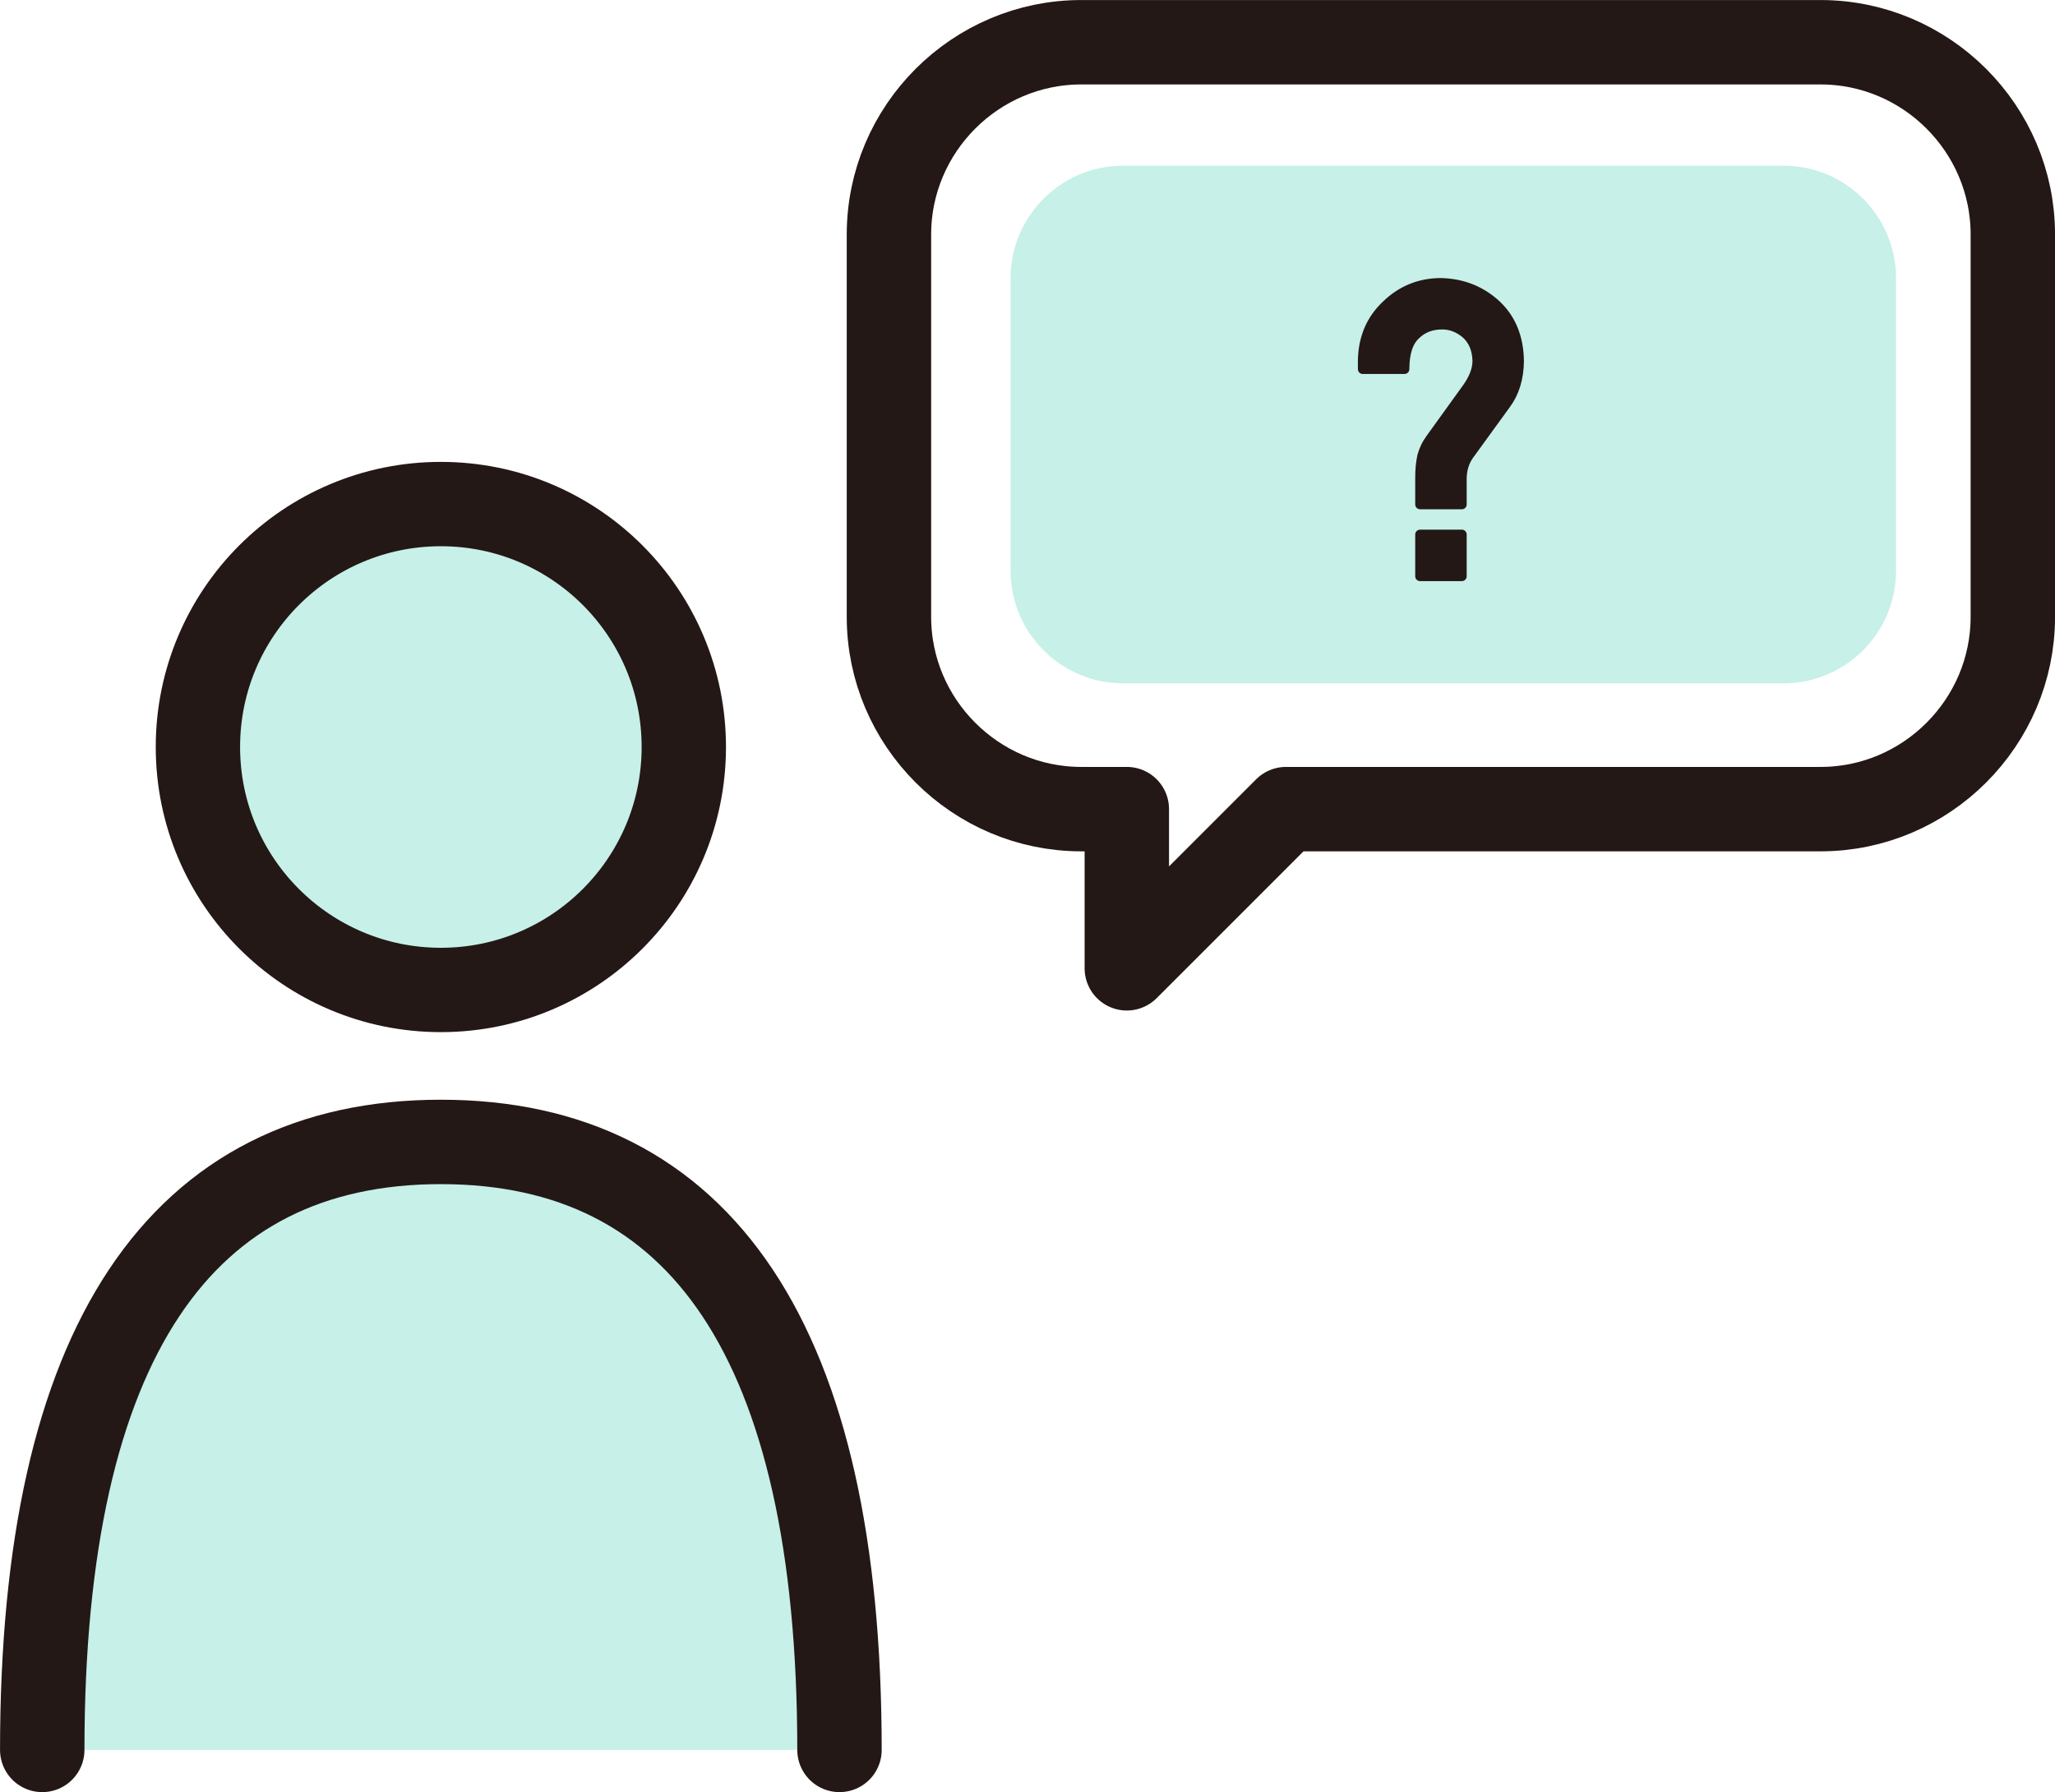 <?xml version="1.0" encoding="UTF-8"?><svg id="_レイヤー_2" xmlns="http://www.w3.org/2000/svg" viewBox="0 0 287.51 250.73"><defs><style>.cls-1{stroke-miterlimit:10;stroke-width:11.8px;}.cls-1,.cls-2{fill:#c6f0e8;}.cls-1,.cls-3,.cls-4{stroke:#231815;}.cls-3{fill:#231815;stroke-width:1.36px;}.cls-3,.cls-4{stroke-linecap:round;stroke-linejoin:round;}.cls-4{fill:none;stroke-width:11.81px;}</style></defs><g id="_レイヤー_1-2"><circle class="cls-1" cx="61.68" cy="104.51" r="33.99"/><path class="cls-2" d="m117.45,244.82c0-57.11-19.44-85.06-55.77-85.06S5.91,187.71,5.91,244.82h111.55Z"/><path class="cls-4" d="m117.45,244.82c0-57.11-19.44-85.06-55.77-85.06S5.91,187.71,5.91,244.82"/><path class="cls-4" d="m254.71,5.91h-103.44c-14.79,0-26.9,12.1-26.9,26.9v53.49c0,14.79,12.1,26.9,26.9,26.9h6.38v22.27l22.27-22.27h74.79c14.79,0,26.9-12.1,26.9-26.9v-53.49c0-14.79-12.1-26.9-26.9-26.9Z"/><path class="cls-2" d="m157.14,23.18h92.38c8.69,0,15.75,7.06,15.75,15.75v40.92c0,8.69-7.06,15.75-15.75,15.75h-92.38c-8.69,0-15.75-7.06-15.75-15.75v-40.92c0-8.69,7.06-15.75,15.75-15.75Z"/><path class="cls-3" d="m198.68,66.82c0-1.1.09-2.08.28-2.96.21-.84.6-1.68,1.2-2.51l5.11-7.09c.95-1.34,1.42-2.6,1.42-3.77-.04-1.6-.56-2.86-1.56-3.77-1.02-.87-2.14-1.31-3.35-1.31-1.49,0-2.71.46-3.66,1.37-1.08.95-1.62,2.57-1.62,4.86h-5.84v-1.14c.04-3.17,1.13-5.76,3.27-7.79,2.1-2.05,4.62-3.09,7.54-3.13,2.98.04,5.54,1.01,7.68,2.9,2.22,1.99,3.34,4.68,3.38,8.07-.04,2.4-.65,4.4-1.84,6l-5.19,7.15c-.69.99-1.02,2.19-.98,3.6v3.27h-5.84v-3.74Zm0,7.96h5.84v5.84h-5.84v-5.84Z"/></g></svg>